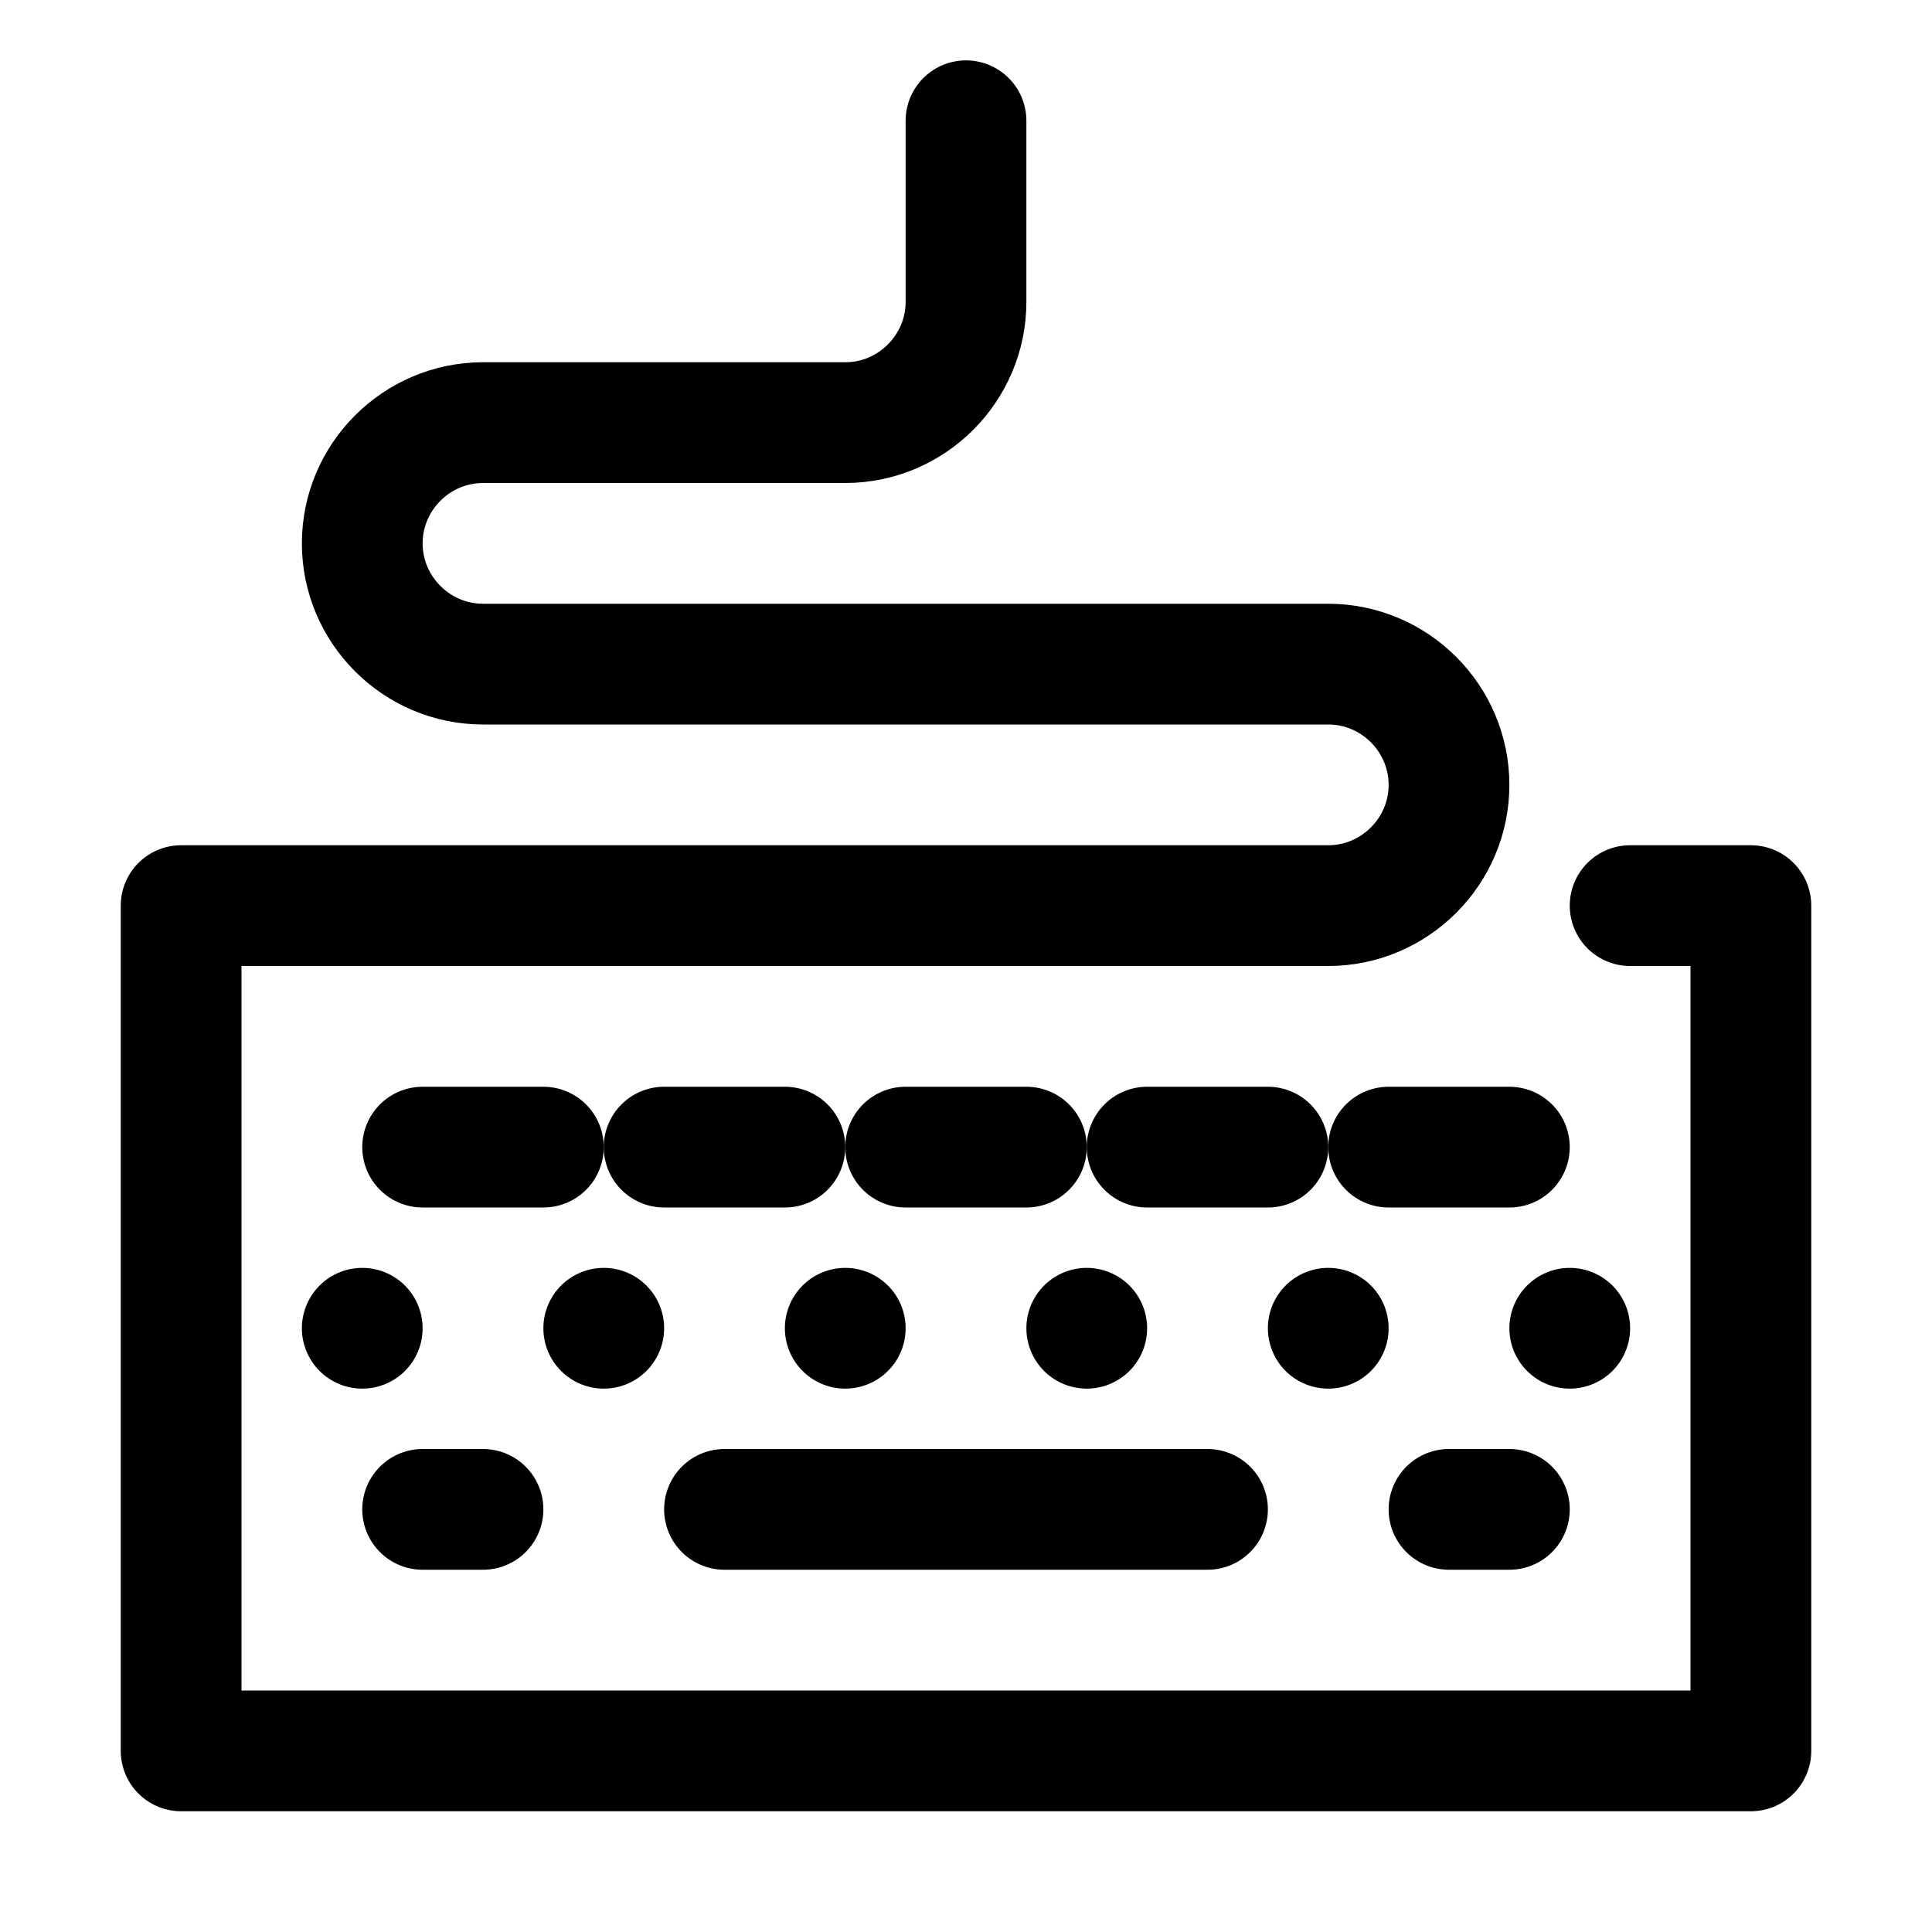 <?xml version="1.0" encoding="utf-8"?>

<!-- Uploaded to: SVG Repo, www.svgrepo.com, Generator: SVG Repo Mixer Tools -->
<svg version="1.1" id="Icons" xmlns="http://www.w3.org/2000/svg" xmlns:xlink="http://www.w3.org/1999/xlink" 
	 viewBox="0 0 32 32" xml:space="preserve">
<style type="text/css">
	.st0{fill:none;stroke:#000000;stroke-width:2;stroke-linecap:round;stroke-linejoin:round;stroke-miterlimit:10;}
	.st1{fill:none;stroke:#000000;stroke-width:2;stroke-linejoin:round;stroke-miterlimit:10;}
</style>
<line class="st0" x1="10" y1="22" x2="10" y2="22"/>
<line class="st0" x1="14" y1="22" x2="14" y2="22"/>
<line class="st0" x1="18" y1="22" x2="18" y2="22"/>
<line class="st0" x1="22" y1="22" x2="22" y2="22"/>
<line class="st0" x1="26" y1="22" x2="26" y2="22"/>
<line class="st0" x1="6" y1="22" x2="6" y2="22"/>
<line class="st0" x1="15" y1="19" x2="17" y2="19"/>
<line class="st0" x1="7" y1="19" x2="9" y2="19"/>
<line class="st0" x1="11" y1="19" x2="13" y2="19"/>
<line class="st0" x1="19" y1="19" x2="21" y2="19"/>
<line class="st0" x1="23" y1="19" x2="25" y2="19"/>
<line class="st0" x1="24" y1="25" x2="25" y2="25"/>
<line class="st0" x1="7" y1="25" x2="8" y2="25"/>
<line class="st0" x1="12" y1="25" x2="20" y2="25"/>
<path class="st0" d="M27,15h2v14H3V15h19c1.1,0,2-0.9,2-2v0c0-1.1-0.9-2-2-2H8c-1.1,0-2-0.9-2-2v0c0-1.1,0.9-2,2-2h6
	c1.1,0,2-0.9,2-2V2"/>
</svg>